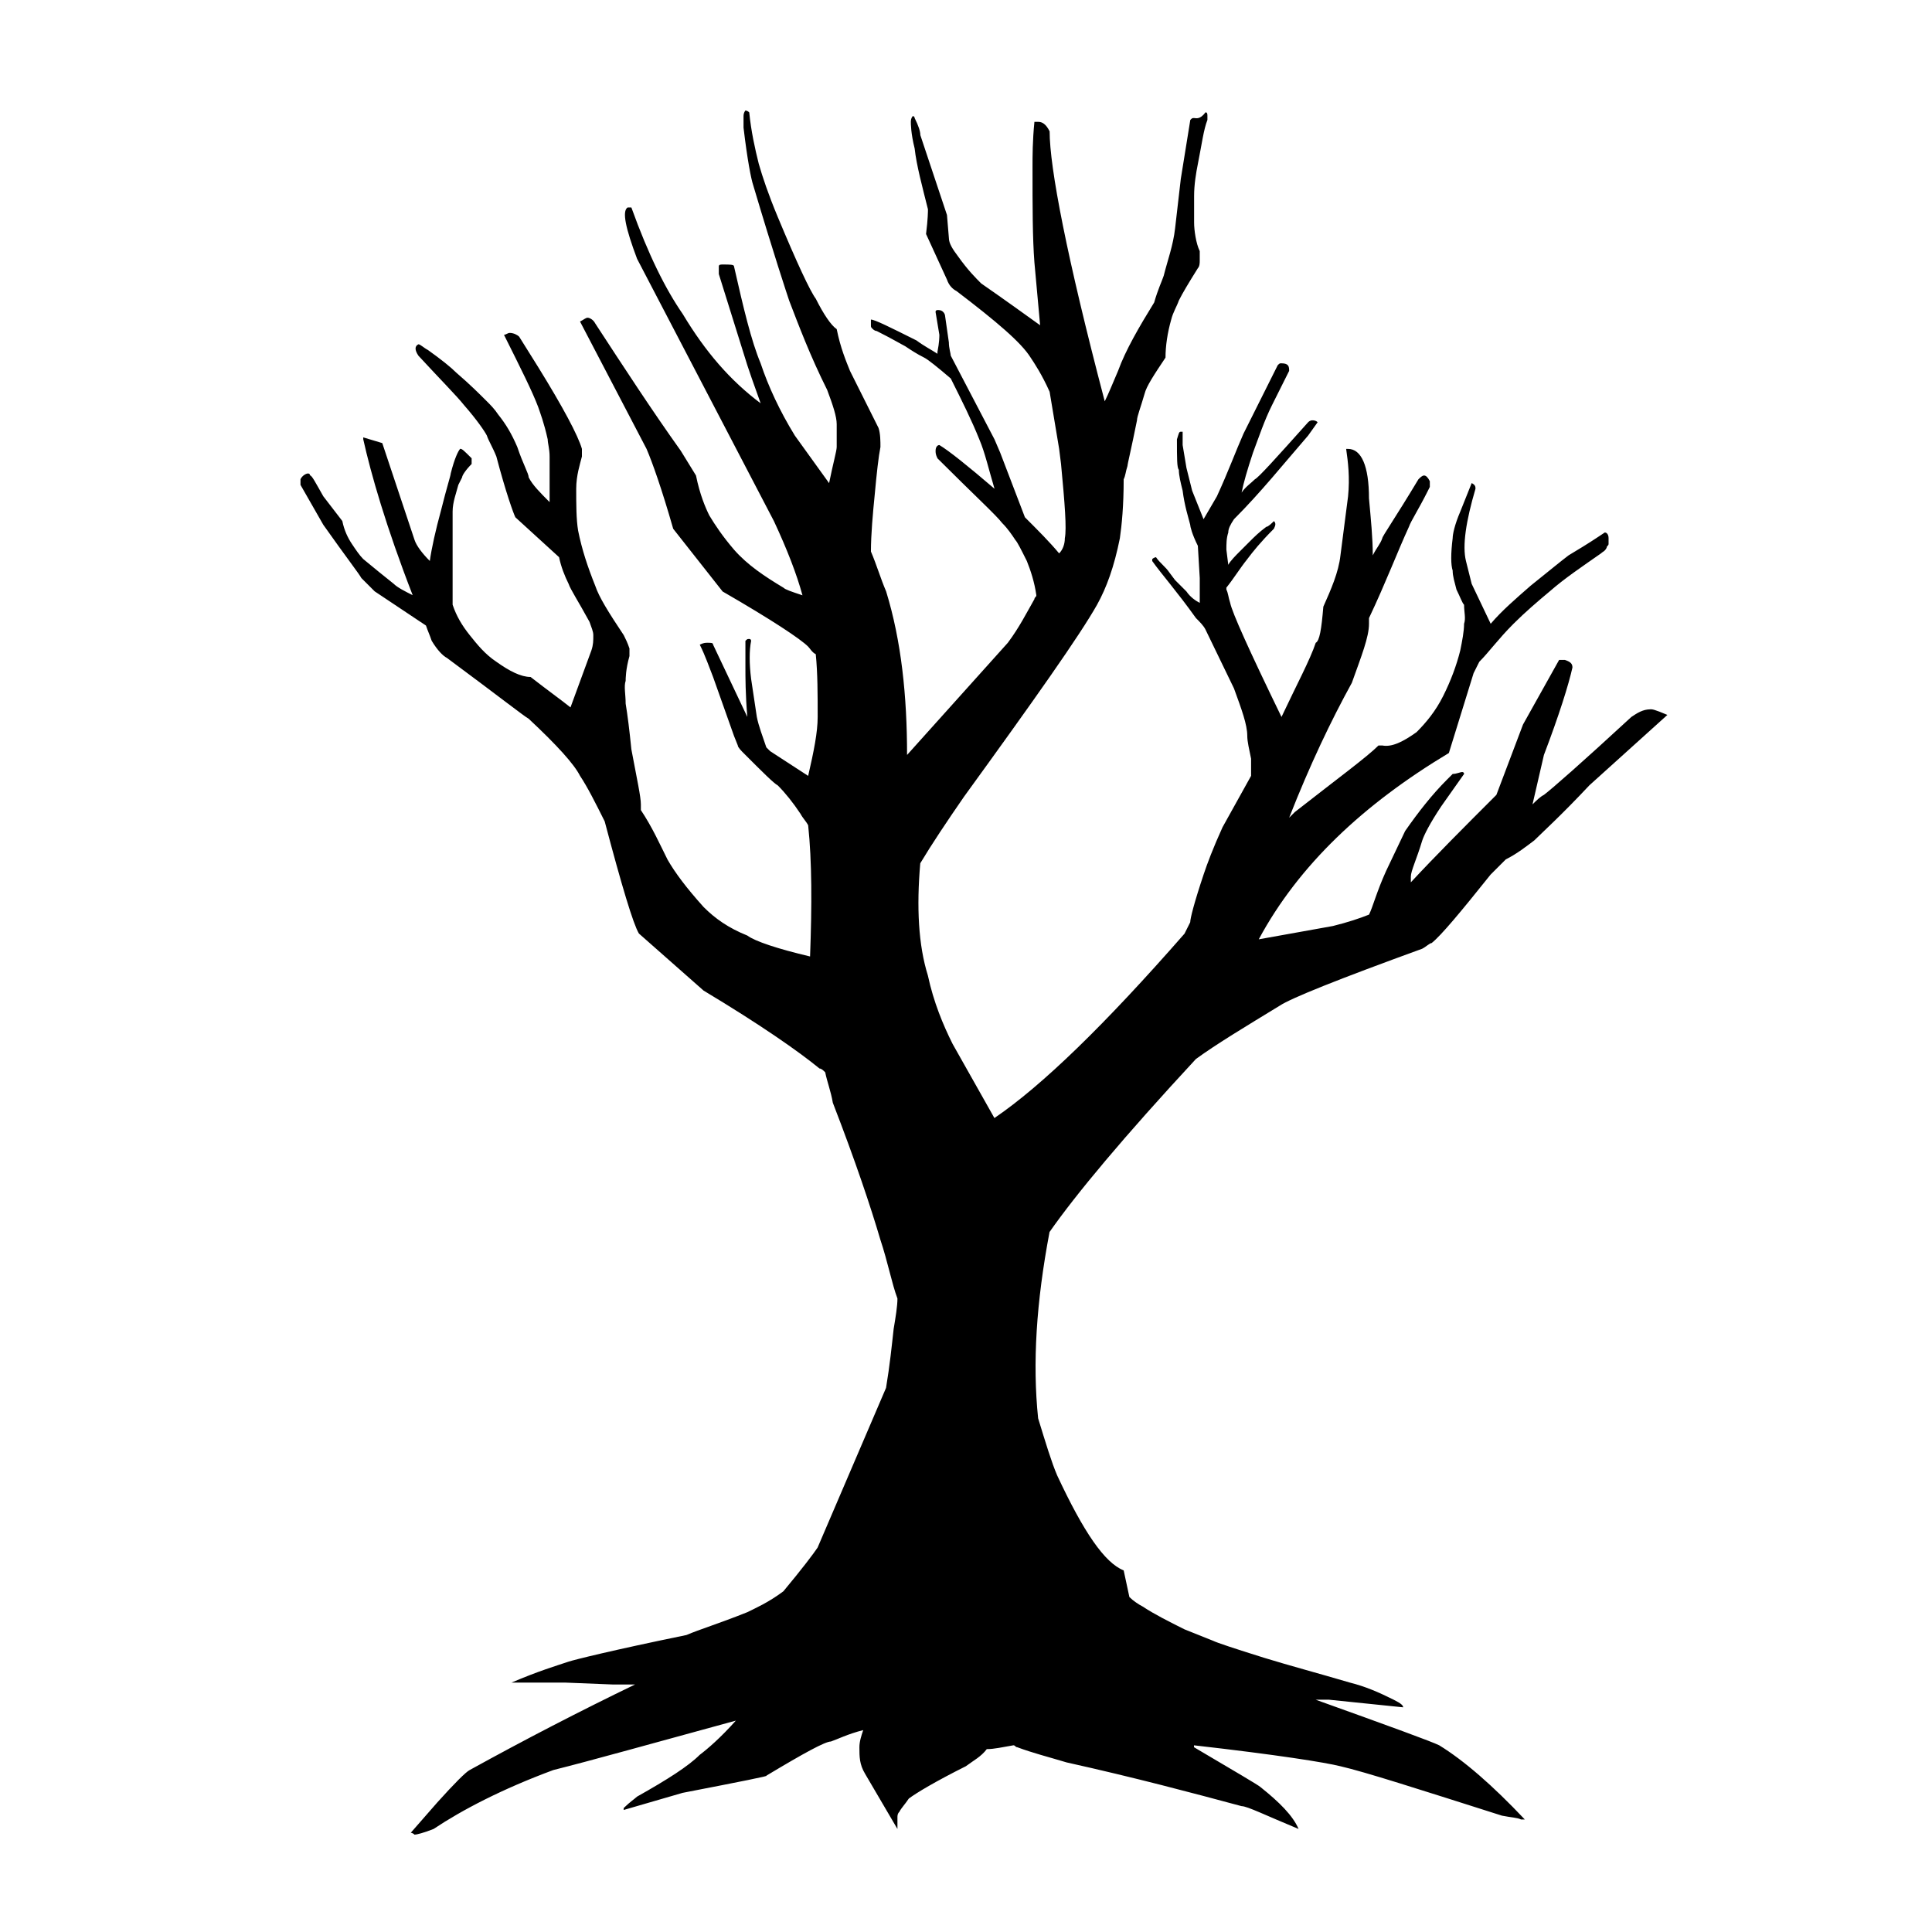 <?xml version="1.0" encoding="UTF-8"?>
<!-- Uploaded to: ICON Repo, www.svgrepo.com, Generator: ICON Repo Mixer Tools -->
<svg fill="#000000" width="800px" height="800px" version="1.1" viewBox="144 144 512 512" xmlns="http://www.w3.org/2000/svg">
 <path d="m581.37 331.98c-2.016 0-3.527 1.008-5.039 2.016-13.098 12.09-21.16 19.145-23.176 20.656-1.008 0.504-2.016 1.512-3.023 2.519l3.023-13.098c4.031-10.578 6.551-18.641 7.559-23.176 0-1.008-0.504-1.512-2.016-2.016h-0.504-1.008l-9.574 17.129-7.051 18.641c-8.566 8.566-16.121 16.121-22.672 23.176v-1.512c0-1.512 1.512-4.535 3.023-9.574 0.504-1.512 2.016-4.535 5.039-9.07l6.047-8.566s0-0.504-0.504-0.504-1.512 0.504-2.519 0.504l-1.512 1.512c-4.031 4.031-7.559 8.566-11.082 13.602l-5.039 10.578c-2.519 5.543-3.527 9.574-4.535 11.586-2.519 1.008-5.543 2.016-9.574 3.023l-19.648 3.527c10.578-19.648 27.711-35.77 50.383-49.375l6.551-21.16 1.508-3.012c2.519-2.519 5.039-6.047 9.07-10.078 3.023-3.023 6.551-6.047 9.574-8.566 4.031-3.527 8.566-6.551 13.602-10.078 0.504-0.504 1.008-0.504 1.512-1.512 0-0.504 0.504-0.504 0.504-1.008v-1.512c0-1.008-0.504-1.512-1.008-1.512l-1.512 1.008c-3.023 2.016-5.543 3.527-8.062 5.039-2.016 1.512-5.039 4.031-10.078 8.062-4.031 3.527-7.559 6.551-10.578 10.078l-5.039-10.578c-0.504-2.016-1.008-4.031-1.512-6.047-1.008-4.031 0-10.578 2.519-19.145 0-0.504 0-1.008-1.008-1.512l-3.023 7.559c-1.512 3.527-2.016 6.047-2.016 7.055-0.504 4.031-0.504 7.055 0 8.566 0 1.512 0.504 3.023 1.008 5.039 1.008 2.016 1.512 3.527 2.016 4.031 0 2.016 0.504 3.527 0 5.039 0 2.016-0.504 4.535-1.008 7.055-1.008 4.031-2.519 8.062-4.535 12.09-2.016 4.031-4.535 7.055-7.055 9.574-3.527 2.519-6.551 4.031-9.07 3.527h-1.008c-3.023 3.023-10.578 8.566-22.168 17.633-0.504 0.504-1.008 1.008-1.512 1.512 5.543-14.105 11.082-25.695 16.625-35.77 2.519-7.055 4.535-12.09 4.535-15.617v-1.512c4.535-9.574 7.559-17.633 10.578-24.184 0.504-1.512 2.519-4.535 5.039-9.574l0.504-1.008v-1.512c-0.504-1.008-1.008-1.512-1.512-1.512s-1.008 0.504-1.512 1.008c-6.047 10.078-9.574 15.113-9.574 15.617-0.504 1.512-1.512 2.519-2.519 4.535 0-4.535-0.504-9.574-1.008-15.113 0-8.566-2.016-13.098-5.543-13.098h-0.504c0.504 3.527 1.008 7.559 0.504 12.594l-2.016 15.617c-0.504 4.535-2.519 9.07-4.535 13.602-0.504 6.047-1.008 9.07-2.016 9.574-1.512 4.535-5.039 11.082-9.07 19.648-8.566-17.633-13.098-27.711-13.602-30.23-0.504-1.512-0.504-2.519-1.008-3.527v-0.504c2.016-2.519 3.527-5.039 5.543-7.559 1.512-2.016 3.527-4.535 7.055-8.062 0.504-1.008 0.504-1.512 0-2.016-0.504 0.504-1.512 1.512-2.016 1.512-2.016 1.512-3.023 2.519-4.535 4.031-0.504 0.504-1.512 1.512-2.519 2.519-1.008 1.008-2.519 2.519-3.023 3.527l-0.504-4.031c0-1.512 0-3.023 0.504-4.535 0-1.008 0.504-2.016 1.512-3.527 7.055-7.055 13.098-14.609 19.648-22.168l2.519-3.527c-0.504-0.504-1.008-0.504-1.512-0.504 0 0-0.504 0-1.008 0.504-8.566 9.574-13.098 14.609-14.105 15.113-1.008 1.008-2.519 2.016-3.527 3.527 0.504-2.519 1.512-6.047 3.023-10.578 1.512-4.031 3.023-8.566 5.039-12.594 2.519-5.039 4.031-8.062 4.535-9.07 0-1.008 0-2.016-2.016-2.016-0.504 0-0.504 0-1.008 0.504l-9.07 18.137c-2.016 4.535-4.031 10.078-7.055 16.625l-3.527 6.047c-1.008-2.519-2.016-5.039-3.023-7.559-0.504-2.016-1.008-4.031-1.512-6.047l-1.008-6.047v-3.527h-0.504c-0.504 0-0.504 0.504-1.008 2.016 0 5.039 0 7.559 0.504 8.062 0 1.512 0.504 3.527 1.008 5.543 0.504 4.031 1.512 7.055 2.016 9.07 0 0.504 0.504 2.519 2.016 5.543l0.504 8.566v6.551c-1.008-0.504-2.519-1.512-3.527-3.023l-3.023-3.023-1.512-2.016c-1.008-1.512-2.519-2.519-3.527-4.031 0 0-0.504 0-1.008 0.504v0.504c2.519 3.527 6.551 8.062 11.586 15.113 1.008 1.008 2.016 2.016 2.519 3.023l7.559 15.617c2.016 5.543 3.527 9.574 3.527 12.594 0 1.512 0.504 3.527 1.008 6.047v4.031 0.504c-2.519 4.535-5.039 9.07-7.559 13.602-2.519 5.543-4.031 9.574-5.039 12.594-2.519 7.559-3.527 11.586-3.527 12.594l-1.512 3.023c-21.16 24.184-37.785 40.305-50.383 48.871l-11.082-19.648c-2.519-5.039-5.039-11.082-6.551-18.137-2.519-8.062-3.023-18.137-2.016-29.727 3.023-5.039 7.055-11.082 11.586-17.633 18.641-25.695 30.73-42.824 35.266-50.883 2.519-4.535 4.535-10.078 6.047-17.633 0.504-3.527 1.008-8.566 1.008-15.617 0.504-1.008 0.504-2.016 1.008-3.527 0-0.504 1.008-4.535 2.519-12.09 0-1.008 1.008-3.527 2.016-7.055 0.504-2.016 2.519-5.039 5.543-9.574 0-3.023 0.504-6.551 1.512-10.078 0.504-2.016 1.512-3.527 2.016-5.039 1.008-2.016 2.519-4.535 5.039-8.566 0.504-0.504 0.504-1.512 0.504-2.016v-2.519c-0.988-2.012-1.492-5.539-1.492-7.555v-7.055c0-3.023 0.504-6.047 1.008-8.566 1.008-5.039 1.512-9.07 2.519-11.586v-1.008c0-0.504 0-1.008-0.504-1.008-1.512 2.016-2.519 1.512-3.023 1.512-0.504 0-0.504 0-1.008 0.504l-2.519 15.617-1.512 13.102c-0.504 4.535-2.016 8.566-3.023 12.594-0.504 1.512-1.512 3.527-2.519 7.055-4.031 6.551-7.559 12.594-9.574 18.137-1.512 3.527-2.519 6.047-3.527 8.062-10.074-38.289-14.605-61.969-14.605-71.543-1.008-2.016-2.016-2.519-3.023-2.519h-0.504-0.504c-0.504 5.039-0.504 9.07-0.504 12.09 0 10.578 0 18.641 0.504 25.191l1.512 16.625c-3.527-2.519-9.07-6.551-15.617-11.082-1.512-1.512-3.527-3.527-6.047-7.055-1.512-2.016-2.519-3.527-2.519-5.039l-0.504-6.047-7.055-21.16c0-1.008-0.504-2.519-1.512-4.535 0 0 0-0.504-0.504-0.504 0 0-0.504 0.504-0.504 1.512 0 0.504 0 3.023 1.008 7.055 0.504 4.535 2.016 10.078 3.527 16.121 0 0.504 0 2.519-0.504 6.551l5.543 12.09c0.504 1.512 1.512 2.519 2.519 3.023 10.578 8.062 17.129 13.602 19.648 17.633 1.008 1.512 3.023 4.535 5.039 9.07l2.519 15.113 0.504 4.031c1.008 10.578 1.512 17.129 1.008 19.648 0 1.512-0.504 3.023-1.512 4.031-2.519-3.023-5.543-6.047-9.07-9.574l-6.551-17.125-1.512-3.527-11.586-22.168c0-0.504-0.504-2.016-0.504-3.527l-1.008-7.055s0-0.504-0.504-1.008-1.008-0.504-1.512-0.504c0 0-0.504 0-0.504 0.504l1.008 6.047c0 0.504 0 2.016-0.504 4.535v0.504c-1.512-1.008-3.527-2.016-5.543-3.527-7.051-3.523-11.082-5.539-12.09-5.539v1.512c0 0.504 0 0.504 0.504 1.008 0 0 0.504 0.504 1.008 0.504 4.031 2.016 6.551 3.527 7.559 4.031 1.512 1.008 3.023 2.016 5.039 3.023 1.008 0.504 3.527 2.519 7.055 5.543 3.023 6.047 5.543 11.082 7.559 16.121 1.512 3.527 2.519 8.062 4.031 13.098-7.055-6.047-12.09-10.078-14.609-11.586-0.504 0-1.008 0.504-1.008 1.512 0 0.504 0 1.008 0.504 2.016 9.574 9.574 15.617 15.113 17.129 17.129 1.512 1.512 2.519 3.023 3.527 4.535 0.504 0.504 1.512 2.519 3.023 5.543 1.008 2.519 2.016 5.543 2.519 9.07 0 0.504-0.504 0.504-0.504 1.008-2.016 3.527-4.031 7.559-7.055 11.586l-26.703 29.727c0-15.617-1.512-30.23-5.543-43.328-1.512-3.527-2.519-7.055-4.031-10.578 0-4.535 0.504-10.078 1.008-15.113 0.504-5.543 1.008-10.078 1.512-12.594 0-1.512 0-3.527-0.504-5.039l-7.559-15.113c-1.008-2.519-2.519-6.047-3.527-11.082-1.512-1.008-3.527-4.031-5.543-8.062-1.512-2.016-5.039-9.574-10.078-21.664-2.519-6.047-4.031-10.578-5.039-14.105-1.008-4.031-2.016-8.566-2.519-13.602-0.504-0.504-1.008-0.504-1.008-0.504s-0.504 0.504-0.504 1.512v3.023c1.008 8.566 2.016 13.602 2.519 15.113 5.543 18.641 9.07 29.223 9.574 30.73 2.519 6.551 5.543 14.609 10.078 23.68 1.512 4.031 2.519 7.055 2.519 9.07v6.047c0 1.008-1.008 4.535-2.016 9.574l-9.07-12.594c-4.031-6.551-7.055-13.098-9.07-19.145-2.519-6.047-4.535-14.609-7.055-25.695 0-0.504-1.008-0.504-3.023-0.504-0.504 0-1.008 0-1.008 0.504v2.016l7.559 24.184c0.504 1.512 1.512 4.535 3.527 10.078-8.062-6.047-14.609-13.602-20.656-23.68-4.535-6.551-9.07-15.617-13.602-28.215h-1.008c-1.512 1.008-0.504 5.543 2.519 13.602l36.273 69.527c3.527 7.559 6.047 14.105 7.559 19.648-3.023-1.008-4.535-1.512-5.039-2.016-5.039-3.023-9.574-6.047-13.098-10.078-3.023-3.527-5.039-6.551-6.551-9.07-1.008-2.016-2.519-5.543-3.527-10.578l-4.031-6.551c-7.559-10.578-15.113-22.168-22.672-33.754-0.504-1.008-1.512-1.512-2.016-1.512-0.504 0-1.008 0.504-2.016 1.008l17.633 33.754c1.512 3.527 4.031 10.578 7.055 21.16l13.098 16.625c13.098 7.559 20.656 12.594 22.672 14.609 0.504 0.504 1.008 1.512 2.016 2.016 0.504 5.039 0.504 10.578 0.504 16.625 0 4.031-1.008 9.07-2.519 15.617l-10.078-6.551s-0.504-0.504-1.008-1.008c-1.008-3.023-2.016-5.543-2.519-8.062-0.504-3.527-1.008-6.551-1.512-10.078-0.504-4.031-0.504-7.559 0-10.078 0 0 0-0.504-0.504-0.504s-0.504 0-1.008 0.504v1.512 5.543c0 2.519 0 7.055 0.504 13.098l-9.07-19.145c0-0.504-0.504-0.504-1.512-0.504-0.504 0-1.008 0-2.016 0.504 1.512 3.023 2.519 6.047 3.527 8.566l5.543 15.617 1.008 2.519c0 0.504 1.008 1.512 1.512 2.016 5.039 5.039 8.062 8.062 9.07 8.566 2.016 2.016 4.031 4.535 6.047 7.559 0.504 1.008 1.512 2.016 2.016 3.023 1.008 9.574 1.008 21.16 0.504 34.762-8.566-2.016-14.609-4.031-16.625-5.543-5.039-2.016-8.566-4.535-11.586-7.559-4.535-5.039-7.559-9.07-9.574-12.594-2.016-4.031-4.031-8.566-7.055-13.098v-1.512c0-2.016-1.008-6.551-2.519-14.609-0.504-5.039-1.008-9.07-1.512-12.09 0-2.519-0.504-4.535 0-6.047 0-0.504 0-3.023 1.008-6.551v-2.016c-0.504-1.512-1.008-2.519-1.512-3.527-4.031-6.047-6.551-10.078-7.559-13.098-2.016-5.039-3.527-9.574-4.535-14.609-0.504-3.023-0.504-7.055-0.504-11.082 0-3.527 1.008-6.551 1.512-8.566v-2.016c-1.008-3.527-5.039-11.082-11.586-21.664l-5.039-8.062c-0.504-0.504-1.512-1.008-2.519-1.008-0.504 0-1.008 0.504-1.512 0.504 4.535 9.07 7.559 15.113 9.07 19.145 0.504 1.512 1.512 4.031 2.519 8.566 0 1.008 0.504 2.519 0.504 4.535v12.09c-2.519-2.519-4.535-4.535-5.543-6.551 0-1.008-1.512-3.527-3.023-8.062-1.512-3.527-3.023-6.047-5.039-8.566-1.008-1.512-2.016-2.519-3.023-3.527-2.016-2.016-4.535-4.535-8.062-7.559-1.512-1.512-4.031-3.527-7.559-6.047-1.008-0.504-2.016-1.512-2.519-1.512-1.008 0.504-1.008 1.512 0 3.023 6.047 6.551 10.078 10.578 12.09 13.098 3.527 4.031 5.543 7.055 6.047 8.062 0.504 1.512 1.512 3.023 2.519 5.543 2.519 9.574 4.535 15.113 5.039 16.121l11.586 10.578c0.504 2.519 1.512 5.039 2.519 7.055 0.504 1.512 2.519 4.535 5.543 10.078 0.504 1.512 1.008 2.519 1.008 3.527 0 1.512 0 2.519-0.504 4.031l-5.543 15.113c-2.519-2.016-6.047-4.535-10.578-8.062-2.519 0-5.543-1.512-9.07-4.031-3.023-2.016-5.039-4.535-7.055-7.055-2.016-2.519-3.527-5.039-4.535-8.062v-2.016-8.566-4.535-7.055-2.519c0-2.519 1.008-5.039 1.512-7.055 0 0 0.504-1.008 1.008-2.016 0-0.504 1.008-2.016 2.519-3.527v-0.504-1.008c-2.016-2.016-2.519-2.519-3.023-2.519-0.504 0.504-1.512 2.519-2.519 6.551 0 0.504-1.008 3.527-2.519 9.574-1.512 5.543-2.519 10.078-3.023 13.602-2.016-2.016-3.527-4.031-4.031-5.543l-8.566-25.695-5.039-1.512v0.504c2.016 9.07 6.047 23.176 13.098 41.312-2.016-1.008-4.031-2.016-5.039-3.023-2.519-2.016-5.039-4.031-8.062-6.551-1.008-1.008-2.016-2.519-3.023-4.031-1.008-1.512-2.016-3.527-2.519-6.047l-5.039-6.551c-2.016-3.527-3.023-5.543-3.527-5.543 0-0.504-0.504-0.504-0.504-0.504-0.504 0-1.512 0.504-2.016 1.512v1.512l6.047 10.578c6.047 8.566 9.574 13.098 10.078 14.105l3.527 3.527 13.602 9.07c0.504 1.512 1.008 2.519 1.512 4.031 1.512 2.519 3.023 4.031 4.031 4.535 13.602 10.078 20.656 15.617 21.664 16.121 7.559 7.055 12.09 12.09 13.602 15.113 2.016 3.023 4.031 7.055 6.551 12.09 4.535 17.129 7.559 27.207 9.07 29.727l17.129 15.113c15.113 9.07 25.191 16.121 30.73 20.656 0.504 0 1.008 0.504 1.512 1.008 0.504 2.519 1.512 5.039 2.016 8.062 6.047 15.617 10.078 27.711 12.594 36.273 2.016 6.047 3.023 11.586 4.535 15.617 0 2.016-0.504 5.039-1.008 8.062-0.504 4.535-1.008 9.574-2.016 15.617l-18.137 42.32c-1.008 1.512-4.031 5.543-9.07 11.586-4.031 3.023-7.559 4.535-9.574 5.543-7.559 3.023-12.594 4.535-16.121 6.047-19.648 4.031-29.727 6.551-31.234 7.055-3.023 1.008-8.062 2.519-15.113 5.543h0.504 13.602l12.594 0.504h6.047c-14.609 7.055-29.223 14.609-43.832 22.672-1.008 0.504-4.031 3.527-8.566 8.566l-7.055 8.062s0.504 0 1.008 0.504c0.504 0 2.519-0.504 5.039-1.512 7.559-5.039 18.137-10.578 31.738-15.617 10.078-2.519 26.199-7.055 48.367-13.098-4.031 4.535-7.559 7.559-9.574 9.07-3.023 3.023-8.566 6.551-16.625 11.082-0.504 0.504-2.016 1.512-3.527 3.023v0.504l15.617-4.535c15.617-3.023 23.176-4.535 22.168-4.535 10.078-6.047 15.617-9.07 17.129-9.07 1.512-0.504 4.535-2.016 8.566-3.023-0.504 1.512-1.008 3.023-1.008 4.535 0 2.519 0 4.535 1.512 7.055l8.566 14.609v-3.023c0-0.504 0-1.008 0.504-1.512 0.504-1.008 1.512-2.016 2.519-3.527 2.016-1.512 7.055-4.535 15.113-8.566 2.016-1.512 4.031-2.519 5.543-4.535 2.016 0 4.031-0.504 7.055-1.008 0.504 0 0.504 0.504 1.008 0.504 4.031 1.512 8.062 2.519 13.098 4.031 18.137 4.031 33.25 8.062 46.352 11.586 1.512 0 6.551 2.519 15.113 6.047-1.512-3.527-5.039-7.055-10.078-11.082-0.504-0.504-6.551-4.031-17.633-10.578v-0.504c22.168 2.519 34.762 4.535 38.793 5.543 6.551 1.512 20.656 6.047 42.824 13.098 2.519 0.504 4.031 0.504 5.039 1.008h1.008c-8.566-9.07-16.121-15.617-22.672-19.648-2.016-1.008-13.098-5.039-32.746-12.09h3.527l19.648 2.016c0-0.504-0.504-1.008-2.519-2.016-4.031-2.016-7.559-3.527-11.586-4.535-8.566-2.519-16.121-4.535-22.672-6.551-8.062-2.519-12.594-4.031-13.602-4.535-2.519-1.008-5.039-2.016-7.559-3.023-4.031-2.016-8.062-4.031-11.082-6.047-1.008-0.504-2.519-1.512-3.527-2.519-0.504-2.519-1.008-4.535-1.512-7.055-5.039-2.016-10.578-10.078-17.633-25.191-1.512-3.527-3.023-8.566-5.039-15.113-1.512-14.609-0.504-30.73 3.023-49.375 7.055-10.078 19.648-25.191 38.793-45.848 5.543-4.031 13.098-8.566 22.168-14.105 3.023-2.016 15.617-7.055 37.785-15.113 1.008-0.504 2.016-1.512 2.519-1.512 2.519-2.016 7.559-8.062 15.617-18.137l4.031-4.031c3.023-1.512 5.543-3.527 7.559-5.039 2.016-2.016 7.055-6.551 14.609-14.609l20.656-18.641c-3.504-1.496-4.008-1.496-4.512-1.496z"/>
</svg>